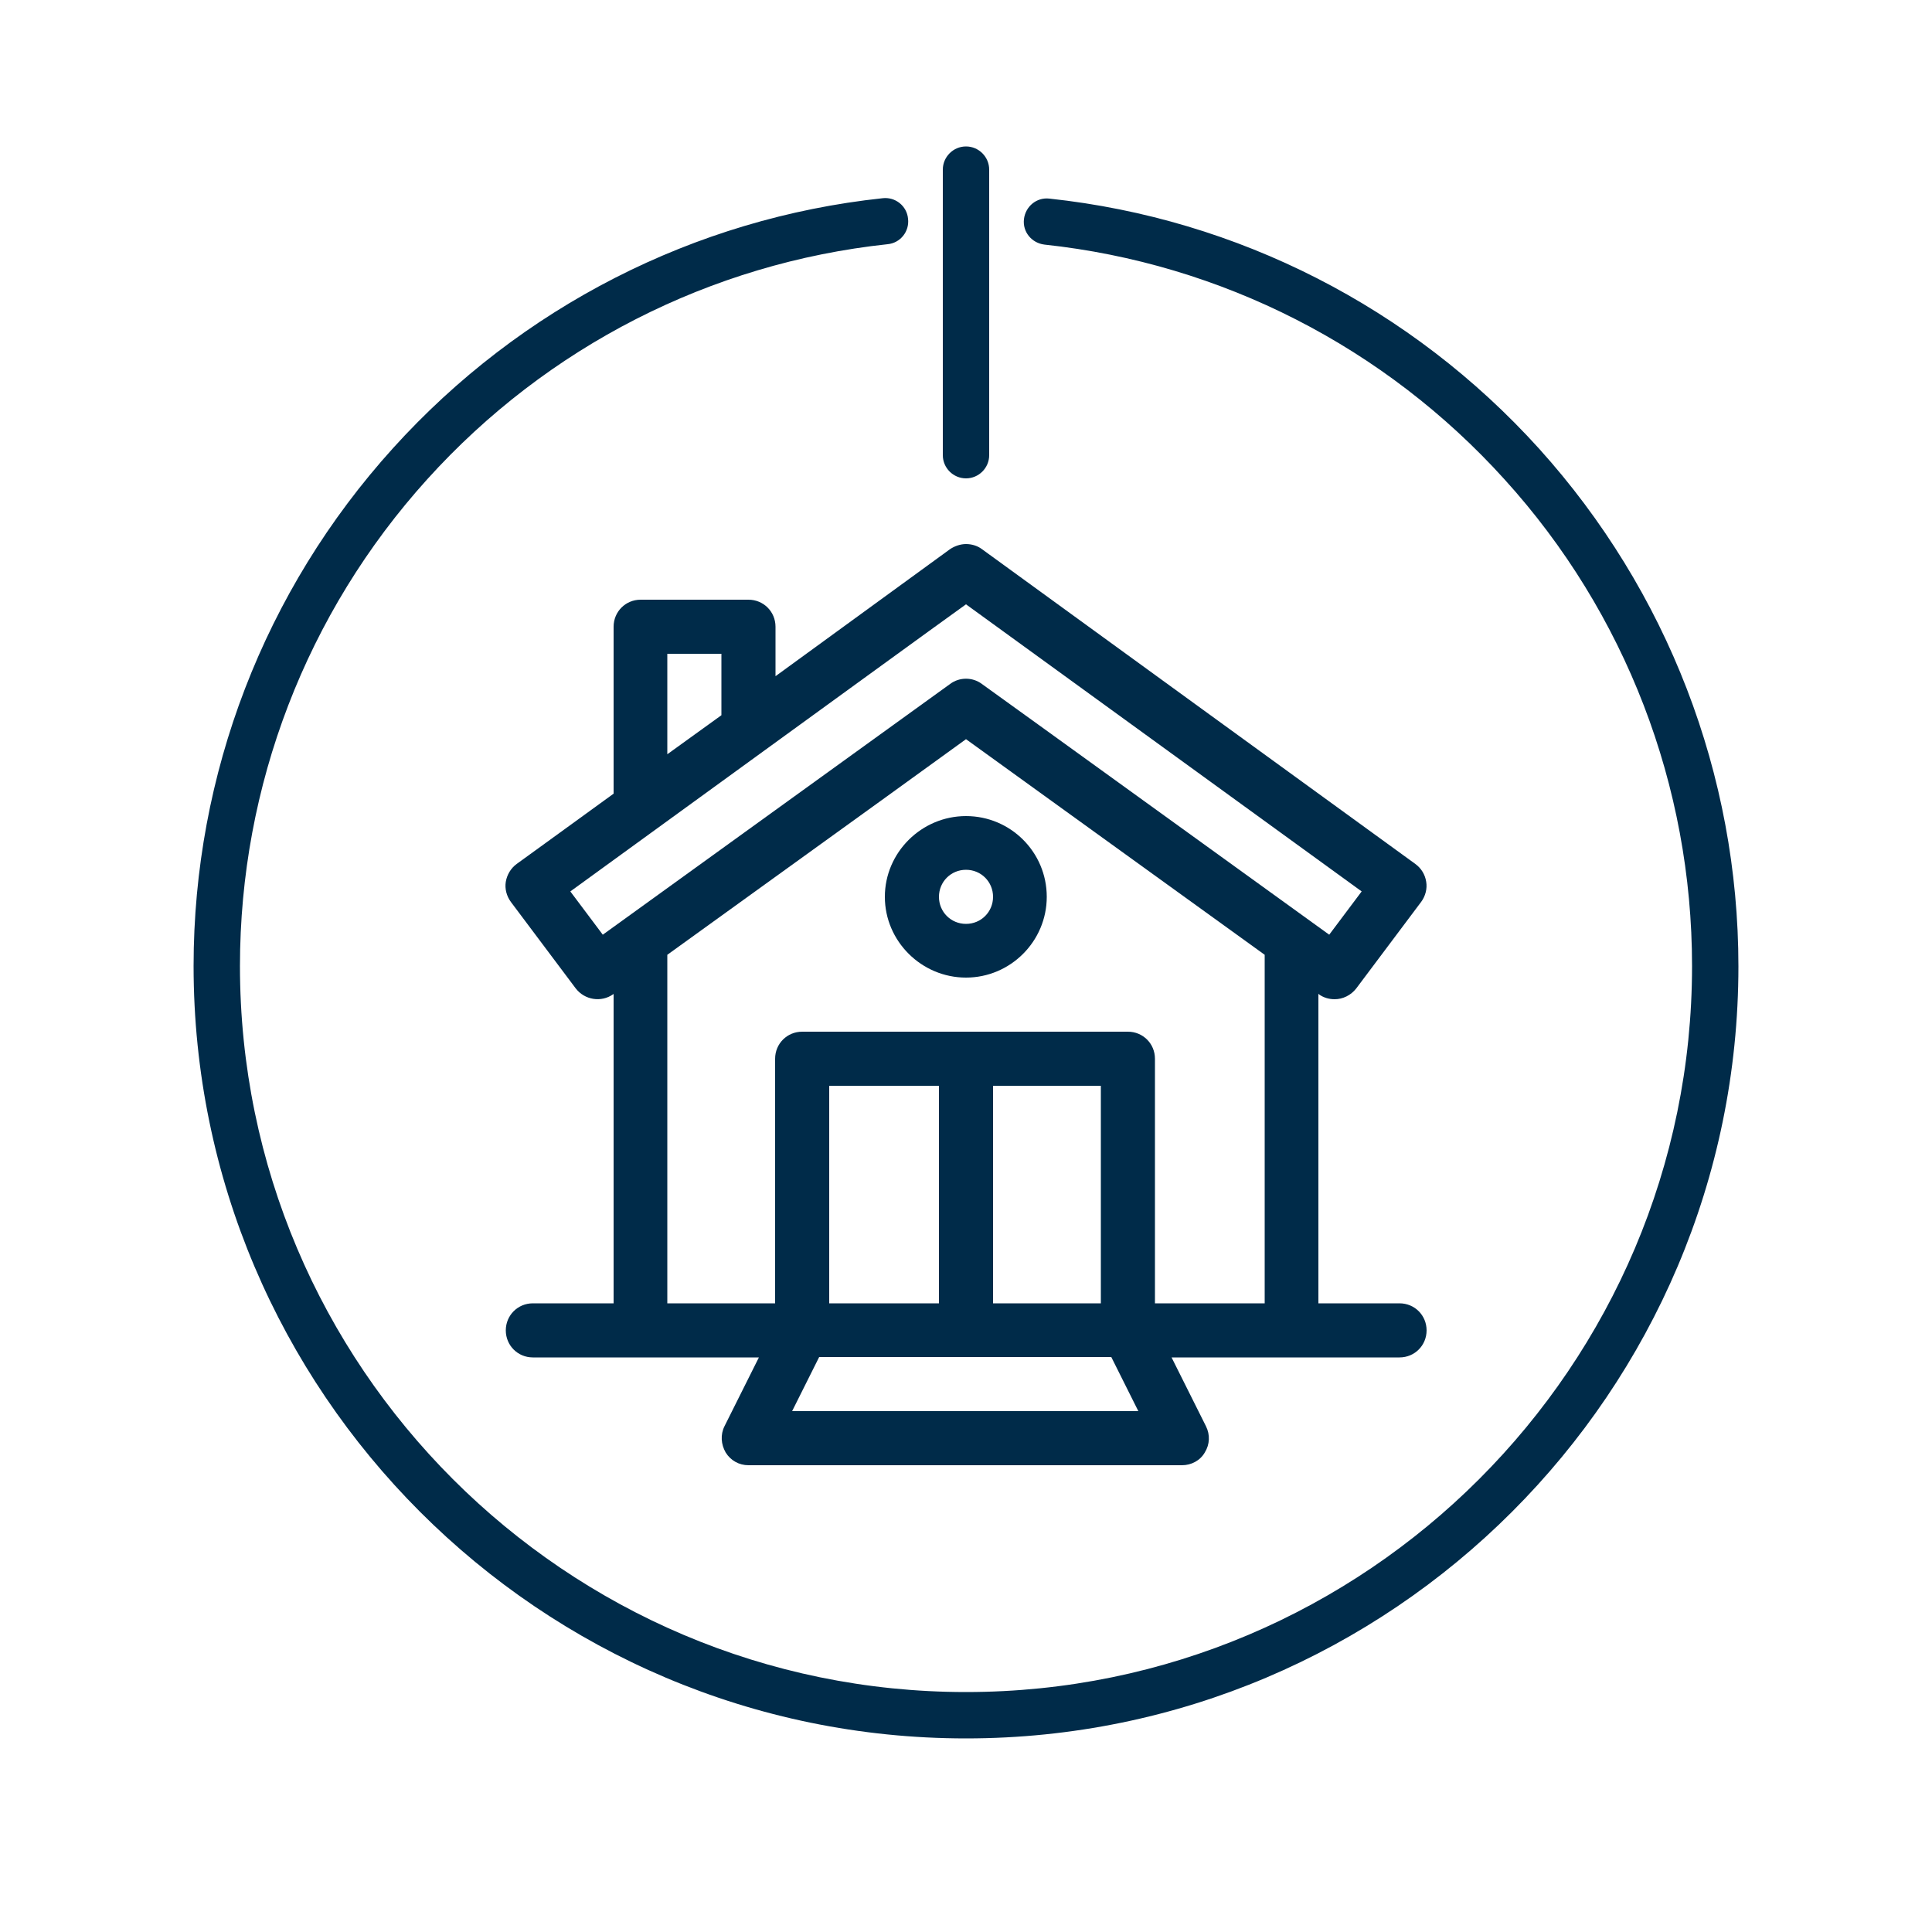 <?xml version="1.0" encoding="utf-8"?>
<!-- Generator: Adobe Illustrator 25.3.0, SVG Export Plug-In . SVG Version: 6.00 Build 0)  -->
<svg version="1.1" id="Ebene_1" xmlns="http://www.w3.org/2000/svg" xmlns:xlink="http://www.w3.org/1999/xlink" x="0px" y="0px"
	 viewBox="0 0 500 500" style="enable-background:new 0 0 500 500;" xml:space="preserve">
<style type="text/css">
	.st0{fill-rule:evenodd;clip-rule:evenodd;fill:#002B49;}
	.st1{fill:#002B49;}
</style>
<g>
	<g>
		<path class="st0" d="M362.2,337.3h-21v-80.1c0,0,0.1,0,0.1,0.1c1.2,0.9,2.7,1.3,4.1,1.3c2.1,0,4.2-1,5.6-2.8l16.8-22.4
			c1.1-1.5,1.6-3.4,1.3-5.2c-0.3-1.9-1.3-3.5-2.8-4.6c-1.1-0.8-111.7-81.1-112.2-81.5c-1.2-0.9-2.7-1.3-4.1-1.3h0
			c-1.4,0-2.9,0.5-4.1,1.3c-0.3,0.2-21.4,15.6-45.2,32.9v-12.8c0-3.9-3.1-7-7-7h-27.9c-3.9,0-7,3.1-7,7v43.2
			c-14.3,10.4-24.7,17.9-25.1,18.2c-1.5,1.1-2.5,2.8-2.8,4.6c-0.3,1.8,0.2,3.7,1.3,5.2l16.8,22.4c2.3,3,6.6,3.7,9.7,1.5
			c0,0,0.1,0,0.1-0.1v80.1h-20.9c-3.9,0-7,3.1-7,7c0,3.9,3.1,7,7,7h58.5l-8.9,17.8c-1.1,2.2-0.9,4.7,0.3,6.8
			c1.3,2.1,3.5,3.3,5.9,3.3h112.2c2.4,0,4.7-1.2,5.9-3.3c1.3-2.1,1.4-4.6,0.3-6.8l-8.9-17.8h59c3.9,0,7-3.1,7-7
			C369.2,340.4,366.1,337.3,362.2,337.3L362.2,337.3z M172.7,169.2h14v15.9c-4.7,3.4-9.4,6.8-14,10.1V169.2L172.7,169.2z M156,241.9
			l-8.4-11.2c70.4-51.1,94.3-68.5,102.4-74.3c15.6,11.3,71.5,51.9,102.4,74.3l-8.4,11.2c-0.6-0.4-88.3-63.8-89.9-64.9
			c-2.4-1.8-5.8-1.8-8.2,0C245.5,177.3,156.4,241.6,156,241.9L156,241.9z M172.7,247.1c51.3-37,70.3-50.7,77.3-55.8
			c12.5,9,50.8,36.7,77.3,55.8v90.2h-28.4V274c0-3.9-3.1-7-7-7h-84.3c-3.9,0-7,3.1-7,7v63.3h-27.9V247.1L172.7,247.1z M257,337.3
			v-56.3h27.9v56.3H257L257,337.3z M214.6,337.3v-56.3H243v56.3H214.6L214.6,337.3z M205,365.2l7-14h75.6l7,14H205z"/>
	</g>
	<g>
		<path class="st0" d="M250,253c11.5,0,20.9-9.4,20.9-20.9c0-11.6-9.4-20.9-20.9-20.9c-11.5,0-21,9.4-21,20.9
			C229,243.6,238.5,253,250,253L250,253z M250,225.1c3.9,0,7,3.1,7,7c0,3.9-3.1,7-7,7c-3.9,0-7-3.1-7-7
			C243,228.2,246.1,225.1,250,225.1z"/>
	</g>
</g>
<g>
	<path class="st1" d="M250,449.9c-110.2,0-199.9-89.7-199.9-199.9c0-49.6,18.3-97.2,51.6-134c33-36.5,78-59.5,126.7-64.7
		c3.3-0.4,6.3,2,6.6,5.3c0.4,3.3-2,6.3-5.3,6.6c-45.8,4.9-88.1,26.5-119.1,60.8C79.3,158.6,62.1,203.4,62.1,250
		c0,103.6,84.3,187.9,187.9,187.9S437.9,353.6,437.9,250c0-46.6-17.2-91.4-48.5-125.9c-31-34.3-73.3-55.9-119.1-60.8
		c-3.3-0.4-5.7-3.3-5.3-6.6c0.4-3.3,3.3-5.7,6.6-5.3c48.7,5.2,93.7,28.2,126.7,64.7c33.2,36.8,51.6,84.4,51.6,134
		C449.9,360.2,360.2,449.9,250,449.9z"/>
</g>
<g>
	<g>
		<g>
			<path class="st1" d="M250,123.8c-3.3,0-6-2.7-6-6V43.9c0-3.3,2.7-6,6-6s6,2.7,6,6v73.9C256,121.1,253.3,123.8,250,123.8z"/>
		</g>
	</g>
</g>
</svg>
